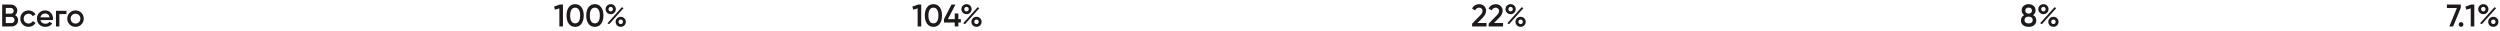 <?xml version="1.0" encoding="UTF-8"?> <svg xmlns="http://www.w3.org/2000/svg" width="1040" height="13" viewBox="0 0 1040 13" fill="none"> <path d="M6.266 6.281C6.665 6.489 6.977 6.775 7.202 7.139C7.427 7.503 7.54 7.923 7.54 8.4C7.54 9.145 7.276 9.765 6.747 10.259C6.218 10.753 5.573 11 4.81 11H0.91V1.9H4.524C5.269 1.9 5.898 2.143 6.409 2.628C6.929 3.105 7.189 3.703 7.189 4.422C7.189 5.211 6.881 5.83 6.266 6.281ZM4.524 3.304H2.405V5.696H4.524C4.853 5.696 5.131 5.583 5.356 5.358C5.581 5.124 5.694 4.838 5.694 4.5C5.694 4.162 5.581 3.88 5.356 3.655C5.131 3.421 4.853 3.304 4.524 3.304ZM4.81 9.596C5.157 9.596 5.447 9.475 5.681 9.232C5.924 8.981 6.045 8.677 6.045 8.322C6.045 7.967 5.924 7.668 5.681 7.425C5.447 7.174 5.157 7.048 4.81 7.048H2.405V9.596H4.81ZM11.885 11.169C10.906 11.169 10.087 10.84 9.428 10.181C8.778 9.522 8.453 8.712 8.453 7.75C8.453 6.779 8.778 5.969 9.428 5.319C10.087 4.66 10.906 4.331 11.885 4.331C12.518 4.331 13.094 4.483 13.614 4.786C14.134 5.089 14.524 5.497 14.784 6.008L13.575 6.71C13.428 6.398 13.202 6.155 12.899 5.982C12.604 5.8 12.262 5.709 11.872 5.709C11.3 5.709 10.819 5.904 10.429 6.294C10.048 6.684 9.857 7.169 9.857 7.75C9.857 8.331 10.048 8.816 10.429 9.206C10.819 9.596 11.3 9.791 11.872 9.791C12.253 9.791 12.596 9.7 12.899 9.518C13.211 9.336 13.445 9.093 13.601 8.79L14.81 9.479C14.533 9.999 14.134 10.411 13.614 10.714C13.094 11.017 12.518 11.169 11.885 11.169ZM16.828 8.348C16.932 8.842 17.171 9.223 17.543 9.492C17.916 9.752 18.371 9.882 18.908 9.882C19.654 9.882 20.213 9.613 20.585 9.076L21.742 9.752C21.101 10.697 20.152 11.169 18.895 11.169C17.838 11.169 16.984 10.848 16.334 10.207C15.684 9.557 15.359 8.738 15.359 7.75C15.359 6.779 15.68 5.969 16.321 5.319C16.963 4.66 17.786 4.331 18.791 4.331C19.745 4.331 20.525 4.665 21.131 5.332C21.747 5.999 22.054 6.81 22.054 7.763C22.054 7.91 22.037 8.105 22.002 8.348H16.828ZM16.815 7.204H20.637C20.542 6.675 20.321 6.277 19.974 6.008C19.636 5.739 19.238 5.605 18.778 5.605C18.258 5.605 17.825 5.748 17.478 6.034C17.132 6.32 16.911 6.71 16.815 7.204ZM27.645 4.5V5.852H24.694V11H23.29V4.5H27.645ZM31.41 11.169C30.457 11.169 29.647 10.84 28.979 10.181C28.312 9.522 27.978 8.712 27.978 7.75C27.978 6.788 28.312 5.978 28.979 5.319C29.647 4.66 30.457 4.331 31.41 4.331C32.372 4.331 33.183 4.66 33.841 5.319C34.509 5.978 34.842 6.788 34.842 7.75C34.842 8.712 34.509 9.522 33.841 10.181C33.183 10.84 32.372 11.169 31.41 11.169ZM29.967 9.219C30.357 9.609 30.838 9.804 31.41 9.804C31.982 9.804 32.463 9.609 32.853 9.219C33.243 8.829 33.438 8.339 33.438 7.75C33.438 7.161 33.243 6.671 32.853 6.281C32.463 5.891 31.982 5.696 31.41 5.696C30.838 5.696 30.357 5.891 29.967 6.281C29.577 6.671 29.382 7.161 29.382 7.75C29.382 8.339 29.577 8.829 29.967 9.219Z" fill="#1F1A1A"></path> <path d="M232.889 1.9H234.189V11H232.694V3.499L230.861 4.019L230.497 2.745L232.889 1.9ZM241.886 9.882C241.262 10.74 240.387 11.169 239.26 11.169C238.133 11.169 237.254 10.74 236.621 9.882C235.997 9.024 235.685 7.88 235.685 6.45C235.685 5.02 235.997 3.876 236.621 3.018C237.254 2.16 238.133 1.731 239.26 1.731C240.387 1.731 241.262 2.16 241.886 3.018C242.519 3.876 242.835 5.02 242.835 6.45C242.835 7.88 242.519 9.024 241.886 9.882ZM239.26 9.713C239.936 9.713 240.452 9.431 240.807 8.868C241.162 8.305 241.34 7.499 241.34 6.45C241.34 5.401 241.162 4.595 240.807 4.032C240.452 3.469 239.936 3.187 239.26 3.187C238.593 3.187 238.077 3.469 237.713 4.032C237.358 4.595 237.18 5.401 237.18 6.45C237.18 7.499 237.358 8.305 237.713 8.868C238.077 9.431 238.593 9.713 239.26 9.713ZM250.075 9.882C249.451 10.74 248.575 11.169 247.449 11.169C246.322 11.169 245.442 10.74 244.81 9.882C244.186 9.024 243.874 7.88 243.874 6.45C243.874 5.02 244.186 3.876 244.81 3.018C245.442 2.16 246.322 1.731 247.449 1.731C248.575 1.731 249.451 2.16 250.075 3.018C250.707 3.876 251.024 5.02 251.024 6.45C251.024 7.88 250.707 9.024 250.075 9.882ZM247.449 9.713C248.125 9.713 248.64 9.431 248.996 8.868C249.351 8.305 249.529 7.499 249.529 6.45C249.529 5.401 249.351 4.595 248.996 4.032C248.64 3.469 248.125 3.187 247.449 3.187C246.781 3.187 246.266 3.469 245.902 4.032C245.546 4.595 245.369 5.401 245.369 6.45C245.369 7.499 245.546 8.305 245.902 8.868C246.266 9.431 246.781 9.713 247.449 9.713ZM255.578 5.293C255.179 5.692 254.677 5.891 254.07 5.891C253.463 5.891 252.956 5.692 252.549 5.293C252.142 4.886 251.938 4.392 251.938 3.811C251.938 3.23 252.142 2.741 252.549 2.342C252.956 1.935 253.463 1.731 254.07 1.731C254.677 1.731 255.179 1.93 255.578 2.329C255.985 2.728 256.189 3.222 256.189 3.811C256.189 4.392 255.985 4.886 255.578 5.293ZM254.057 4.747C254.334 4.747 254.56 4.656 254.733 4.474C254.906 4.292 254.993 4.071 254.993 3.811C254.993 3.542 254.906 3.317 254.733 3.135C254.56 2.953 254.334 2.862 254.057 2.862C253.788 2.862 253.567 2.953 253.394 3.135C253.221 3.317 253.134 3.542 253.134 3.811C253.134 4.071 253.221 4.292 253.394 4.474C253.567 4.656 253.788 4.747 254.057 4.747ZM252.705 9.661L258.698 2.992L259.4 3.395L253.407 10.077L252.705 9.661ZM258.23 11.156C257.623 11.156 257.116 10.957 256.709 10.558C256.302 10.151 256.098 9.657 256.098 9.076C256.098 8.495 256.302 8.006 256.709 7.607C257.116 7.2 257.623 6.996 258.23 6.996C258.828 6.996 259.331 7.2 259.738 7.607C260.145 8.006 260.349 8.495 260.349 9.076C260.349 9.657 260.145 10.151 259.738 10.558C259.331 10.957 258.828 11.156 258.23 11.156ZM258.217 10.012C258.494 10.012 258.72 9.921 258.893 9.739C259.066 9.557 259.153 9.336 259.153 9.076C259.153 8.807 259.066 8.582 258.893 8.4C258.72 8.218 258.494 8.127 258.217 8.127C257.948 8.127 257.727 8.218 257.554 8.4C257.381 8.582 257.294 8.807 257.294 9.076C257.294 9.336 257.381 9.557 257.554 9.739C257.727 9.921 257.948 10.012 258.217 10.012Z" fill="#1F1A1A"></path> <path d="M381.93 1.9H383.23V11H381.735V3.499L379.902 4.019L379.538 2.745L381.93 1.9ZM390.927 9.882C390.303 10.74 389.428 11.169 388.301 11.169C387.174 11.169 386.295 10.74 385.662 9.882C385.038 9.024 384.726 7.88 384.726 6.45C384.726 5.02 385.038 3.876 385.662 3.018C386.295 2.16 387.174 1.731 388.301 1.731C389.428 1.731 390.303 2.16 390.927 3.018C391.56 3.876 391.876 5.02 391.876 6.45C391.876 7.88 391.56 9.024 390.927 9.882ZM388.301 9.713C388.977 9.713 389.493 9.431 389.848 8.868C390.203 8.305 390.381 7.499 390.381 6.45C390.381 5.401 390.203 4.595 389.848 4.032C389.493 3.469 388.977 3.187 388.301 3.187C387.634 3.187 387.118 3.469 386.754 4.032C386.399 4.595 386.221 5.401 386.221 6.45C386.221 7.499 386.399 8.305 386.754 8.868C387.118 9.431 387.634 9.713 388.301 9.713ZM399.714 7.971V9.362H398.674V11H397.166V9.362H392.694V7.971L395.827 1.9H397.452L394.319 7.971H397.166V5.605H398.674V7.971H399.714ZM403.578 5.293C403.179 5.692 402.677 5.891 402.07 5.891C401.463 5.891 400.956 5.692 400.549 5.293C400.142 4.886 399.938 4.392 399.938 3.811C399.938 3.23 400.142 2.741 400.549 2.342C400.956 1.935 401.463 1.731 402.07 1.731C402.677 1.731 403.179 1.93 403.578 2.329C403.985 2.728 404.189 3.222 404.189 3.811C404.189 4.392 403.985 4.886 403.578 5.293ZM402.057 4.747C402.334 4.747 402.56 4.656 402.733 4.474C402.906 4.292 402.993 4.071 402.993 3.811C402.993 3.542 402.906 3.317 402.733 3.135C402.56 2.953 402.334 2.862 402.057 2.862C401.788 2.862 401.567 2.953 401.394 3.135C401.221 3.317 401.134 3.542 401.134 3.811C401.134 4.071 401.221 4.292 401.394 4.474C401.567 4.656 401.788 4.747 402.057 4.747ZM400.705 9.661L406.698 2.992L407.4 3.395L401.407 10.077L400.705 9.661ZM406.23 11.156C405.623 11.156 405.116 10.957 404.709 10.558C404.302 10.151 404.098 9.657 404.098 9.076C404.098 8.495 404.302 8.006 404.709 7.607C405.116 7.2 405.623 6.996 406.23 6.996C406.828 6.996 407.331 7.2 407.738 7.607C408.145 8.006 408.349 8.495 408.349 9.076C408.349 9.657 408.145 10.151 407.738 10.558C407.331 10.957 406.828 11.156 406.23 11.156ZM406.217 10.012C406.494 10.012 406.72 9.921 406.893 9.739C407.066 9.557 407.153 9.336 407.153 9.076C407.153 8.807 407.066 8.582 406.893 8.4C406.72 8.218 406.494 8.127 406.217 8.127C405.948 8.127 405.727 8.218 405.554 8.4C405.381 8.582 405.294 8.807 405.294 9.076C405.294 9.336 405.381 9.557 405.554 9.739C405.727 9.921 405.948 10.012 406.217 10.012Z" fill="#1F1A1A"></path> <path d="M612.403 11V9.83L615.575 6.593C616.346 5.822 616.732 5.154 616.732 4.591C616.732 4.149 616.598 3.807 616.329 3.564C616.069 3.313 615.735 3.187 615.328 3.187C614.565 3.187 614.002 3.564 613.638 4.318L612.377 3.577C612.663 2.97 613.066 2.511 613.586 2.199C614.106 1.887 614.682 1.731 615.315 1.731C616.112 1.731 616.797 1.982 617.369 2.485C617.941 2.988 618.227 3.672 618.227 4.539C618.227 5.466 617.711 6.454 616.68 7.503L614.626 9.557H618.396V11H612.403ZM619.284 11V9.83L622.456 6.593C623.227 5.822 623.613 5.154 623.613 4.591C623.613 4.149 623.479 3.807 623.21 3.564C622.95 3.313 622.616 3.187 622.209 3.187C621.446 3.187 620.883 3.564 620.519 4.318L619.258 3.577C619.544 2.97 619.947 2.511 620.467 2.199C620.987 1.887 621.563 1.731 622.196 1.731C622.993 1.731 623.678 1.982 624.25 2.485C624.822 2.988 625.108 3.672 625.108 4.539C625.108 5.466 624.592 6.454 623.561 7.503L621.507 9.557H625.277V11H619.284ZM629.925 5.293C629.526 5.692 629.023 5.891 628.417 5.891C627.81 5.891 627.303 5.692 626.896 5.293C626.488 4.886 626.285 4.392 626.285 3.811C626.285 3.23 626.488 2.741 626.896 2.342C627.303 1.935 627.81 1.731 628.417 1.731C629.023 1.731 629.526 1.93 629.925 2.329C630.332 2.728 630.536 3.222 630.536 3.811C630.536 4.392 630.332 4.886 629.925 5.293ZM628.404 4.747C628.681 4.747 628.906 4.656 629.08 4.474C629.253 4.292 629.34 4.071 629.34 3.811C629.34 3.542 629.253 3.317 629.08 3.135C628.906 2.953 628.681 2.862 628.404 2.862C628.135 2.862 627.914 2.953 627.741 3.135C627.567 3.317 627.481 3.542 627.481 3.811C627.481 4.071 627.567 4.292 627.741 4.474C627.914 4.656 628.135 4.747 628.404 4.747ZM627.052 9.661L633.045 2.992L633.747 3.395L627.754 10.077L627.052 9.661ZM632.577 11.156C631.97 11.156 631.463 10.957 631.056 10.558C630.648 10.151 630.445 9.657 630.445 9.076C630.445 8.495 630.648 8.006 631.056 7.607C631.463 7.2 631.97 6.996 632.577 6.996C633.175 6.996 633.677 7.2 634.085 7.607C634.492 8.006 634.696 8.495 634.696 9.076C634.696 9.657 634.492 10.151 634.085 10.558C633.677 10.957 633.175 11.156 632.577 11.156ZM632.564 10.012C632.841 10.012 633.066 9.921 633.24 9.739C633.413 9.557 633.5 9.336 633.5 9.076C633.5 8.807 633.413 8.582 633.24 8.4C633.066 8.218 632.841 8.127 632.564 8.127C632.295 8.127 632.074 8.218 631.901 8.4C631.727 8.582 631.641 8.807 631.641 9.076C631.641 9.336 631.727 9.557 631.901 9.739C632.074 9.921 632.295 10.012 632.564 10.012Z" fill="#1F1A1A"></path> <path d="M845.754 6.268C846.647 6.762 847.093 7.499 847.093 8.478C847.093 9.31 846.803 9.969 846.222 10.454C845.641 10.931 844.87 11.169 843.908 11.169C842.946 11.169 842.17 10.931 841.581 10.454C841 9.969 840.71 9.31 840.71 8.478C840.71 8.01 840.827 7.585 841.061 7.204C841.295 6.814 841.624 6.502 842.049 6.268C841.364 5.817 841.022 5.176 841.022 4.344C841.022 3.512 841.299 2.871 841.854 2.42C842.409 1.961 843.093 1.731 843.908 1.731C844.714 1.731 845.394 1.961 845.949 2.42C846.512 2.871 846.794 3.512 846.794 4.344C846.794 5.176 846.447 5.817 845.754 6.268ZM843.908 3.148C843.501 3.148 843.167 3.256 842.907 3.473C842.647 3.69 842.517 4.002 842.517 4.409C842.517 4.799 842.647 5.107 842.907 5.332C843.176 5.557 843.509 5.67 843.908 5.67C844.298 5.67 844.627 5.557 844.896 5.332C845.165 5.107 845.299 4.799 845.299 4.409C845.299 4.002 845.165 3.69 844.896 3.473C844.636 3.256 844.307 3.148 843.908 3.148ZM843.908 9.752C844.411 9.752 844.818 9.631 845.13 9.388C845.442 9.137 845.598 8.786 845.598 8.335C845.598 7.884 845.442 7.538 845.13 7.295C844.818 7.044 844.411 6.918 843.908 6.918C843.397 6.918 842.985 7.044 842.673 7.295C842.361 7.538 842.205 7.884 842.205 8.335C842.205 8.786 842.361 9.137 842.673 9.388C842.985 9.631 843.397 9.752 843.908 9.752ZM851.578 5.293C851.179 5.692 850.677 5.891 850.07 5.891C849.463 5.891 848.956 5.692 848.549 5.293C848.142 4.886 847.938 4.392 847.938 3.811C847.938 3.23 848.142 2.741 848.549 2.342C848.956 1.935 849.463 1.731 850.07 1.731C850.677 1.731 851.179 1.93 851.578 2.329C851.985 2.728 852.189 3.222 852.189 3.811C852.189 4.392 851.985 4.886 851.578 5.293ZM850.057 4.747C850.334 4.747 850.56 4.656 850.733 4.474C850.906 4.292 850.993 4.071 850.993 3.811C850.993 3.542 850.906 3.317 850.733 3.135C850.56 2.953 850.334 2.862 850.057 2.862C849.788 2.862 849.567 2.953 849.394 3.135C849.221 3.317 849.134 3.542 849.134 3.811C849.134 4.071 849.221 4.292 849.394 4.474C849.567 4.656 849.788 4.747 850.057 4.747ZM848.705 9.661L854.698 2.992L855.4 3.395L849.407 10.077L848.705 9.661ZM854.23 11.156C853.623 11.156 853.116 10.957 852.709 10.558C852.302 10.151 852.098 9.657 852.098 9.076C852.098 8.495 852.302 8.006 852.709 7.607C853.116 7.2 853.623 6.996 854.23 6.996C854.828 6.996 855.331 7.2 855.738 7.607C856.145 8.006 856.349 8.495 856.349 9.076C856.349 9.657 856.145 10.151 855.738 10.558C855.331 10.957 854.828 11.156 854.23 11.156ZM854.217 10.012C854.494 10.012 854.72 9.921 854.893 9.739C855.066 9.557 855.153 9.336 855.153 9.076C855.153 8.807 855.066 8.582 854.893 8.4C854.72 8.218 854.494 8.127 854.217 8.127C853.948 8.127 853.727 8.218 853.554 8.4C853.381 8.582 853.294 8.807 853.294 9.076C853.294 9.336 853.381 9.557 853.554 9.739C853.727 9.921 853.948 10.012 854.217 10.012Z" fill="#1F1A1A"></path> <path d="M1017.91 1.9H1023.7V3.2L1020.5 11H1018.93L1022.07 3.33H1017.91V1.9ZM1024.49 10.87C1024.3 11.061 1024.07 11.156 1023.8 11.156C1023.53 11.156 1023.3 11.061 1023.11 10.87C1022.92 10.679 1022.83 10.45 1022.83 10.181C1022.83 9.912 1022.92 9.683 1023.1 9.492C1023.29 9.301 1023.52 9.206 1023.8 9.206C1024.07 9.206 1024.3 9.301 1024.49 9.492C1024.68 9.683 1024.78 9.912 1024.78 10.181C1024.78 10.45 1024.68 10.679 1024.49 10.87ZM1028.01 1.9H1029.31V11H1027.82V3.499L1025.98 4.019L1025.62 2.745L1028.01 1.9ZM1034.58 5.293C1034.18 5.692 1033.68 5.891 1033.07 5.891C1032.46 5.891 1031.96 5.692 1031.55 5.293C1031.14 4.886 1030.94 4.392 1030.94 3.811C1030.94 3.23 1031.14 2.741 1031.55 2.342C1031.96 1.935 1032.46 1.731 1033.07 1.731C1033.68 1.731 1034.18 1.93 1034.58 2.329C1034.99 2.728 1035.19 3.222 1035.19 3.811C1035.19 4.392 1034.99 4.886 1034.58 5.293ZM1033.06 4.747C1033.33 4.747 1033.56 4.656 1033.73 4.474C1033.91 4.292 1033.99 4.071 1033.99 3.811C1033.99 3.542 1033.91 3.317 1033.73 3.135C1033.56 2.953 1033.33 2.862 1033.06 2.862C1032.79 2.862 1032.57 2.953 1032.39 3.135C1032.22 3.317 1032.13 3.542 1032.13 3.811C1032.13 4.071 1032.22 4.292 1032.39 4.474C1032.57 4.656 1032.79 4.747 1033.06 4.747ZM1031.71 9.661L1037.7 2.992L1038.4 3.395L1032.41 10.077L1031.71 9.661ZM1037.23 11.156C1036.62 11.156 1036.12 10.957 1035.71 10.558C1035.3 10.151 1035.1 9.657 1035.1 9.076C1035.1 8.495 1035.3 8.006 1035.71 7.607C1036.12 7.2 1036.62 6.996 1037.23 6.996C1037.83 6.996 1038.33 7.2 1038.74 7.607C1039.15 8.006 1039.35 8.495 1039.35 9.076C1039.35 9.657 1039.15 10.151 1038.74 10.558C1038.33 10.957 1037.83 11.156 1037.23 11.156ZM1037.22 10.012C1037.49 10.012 1037.72 9.921 1037.89 9.739C1038.07 9.557 1038.15 9.336 1038.15 9.076C1038.15 8.807 1038.07 8.582 1037.89 8.4C1037.72 8.218 1037.49 8.127 1037.22 8.127C1036.95 8.127 1036.73 8.218 1036.55 8.4C1036.38 8.582 1036.29 8.807 1036.29 9.076C1036.29 9.336 1036.38 9.557 1036.55 9.739C1036.73 9.921 1036.95 10.012 1037.22 10.012Z" fill="#1F1A1A"></path> </svg> 